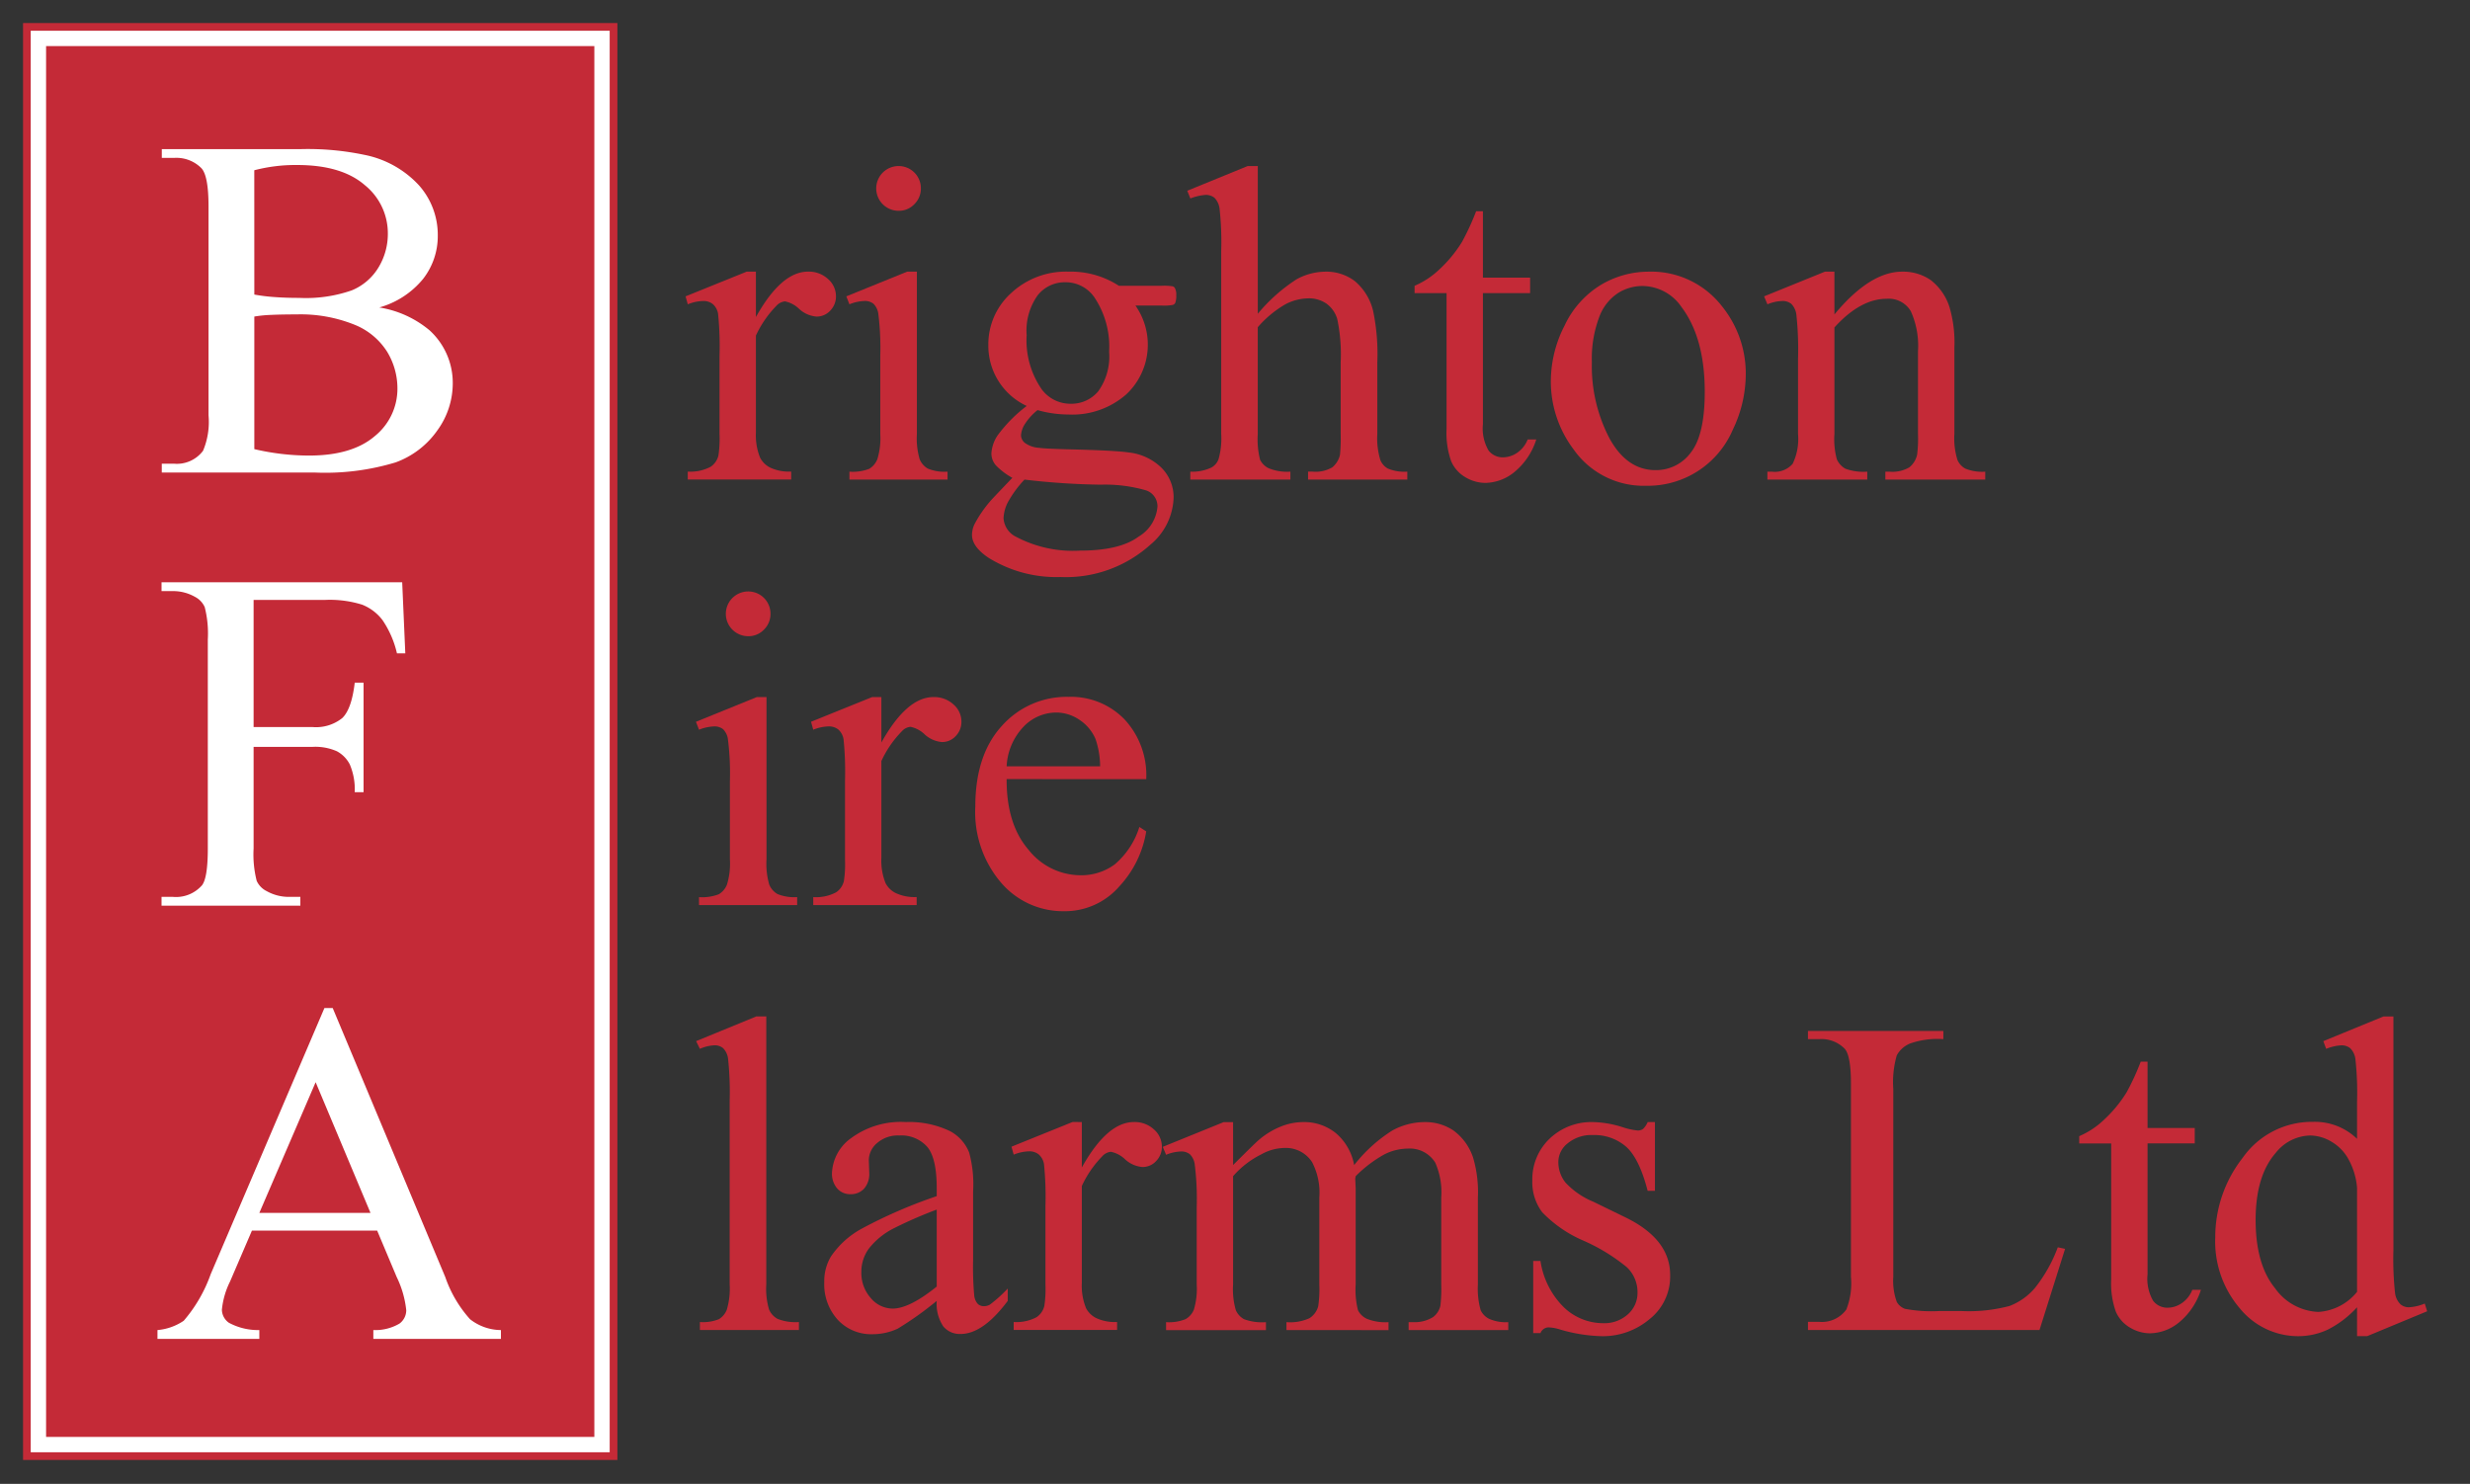 <svg id="Layer_1" data-name="Layer 1" xmlns="http://www.w3.org/2000/svg" viewBox="0 0 268 161"><rect x="0" y="0" width="268" height="161" fill="#333333" stroke="none"/><title>logo-main</title><rect x="2.5" y="2.5" width="64.488" height="155.906" style="fill:#c42a37"/><path d="M66.152,157.57H3.334V3.336H66.152ZM5,155.906H64.487V5H5Z" style="fill:#fff"/><path d="M41.155,33.36a11.265,11.265,0,0,1,5.46,2.485,7.714,7.714,0,0,1,2.51,5.822,8.673,8.673,0,0,1-1.656,5.008,9.465,9.465,0,0,1-4.542,3.494,26.35,26.35,0,0,1-8.811,1.1H17.553v-.958h1.32a3.549,3.549,0,0,0,3.157-1.4,8.059,8.059,0,0,0,.595-3.855V22.388q0-3.261-.75-4.116a3.806,3.806,0,0,0-3-1.138h-1.32v-.957H32.718a29.956,29.956,0,0,1,6.806.621,10.932,10.932,0,0,1,5.927,3.3A8.094,8.094,0,0,1,47.5,25.545a7.541,7.541,0,0,1-1.6,4.723A9.412,9.412,0,0,1,41.155,33.36Zm-13.561-1.4a19.471,19.471,0,0,0,2.187.271q1.229.092,2.7.091a15.119,15.119,0,0,0,5.681-.815,6.089,6.089,0,0,0,2.911-2.5,7.011,7.011,0,0,0,1.009-3.675,6.711,6.711,0,0,0-2.51-5.254q-2.511-2.173-7.324-2.174a17.64,17.64,0,0,0-4.658.569Zm0,16.769a26.071,26.071,0,0,0,5.927.7q4.683,0,7.142-2.109a6.6,6.6,0,0,0,2.459-5.215,7.652,7.652,0,0,0-1.113-3.933A7.46,7.46,0,0,0,38.386,35.2a15.66,15.66,0,0,0-6.211-1.087q-1.6,0-2.743.052a14.084,14.084,0,0,0-1.838.182Z" style="fill:#fff"/><path d="M27.517,65.092V78.885h6.392a4.552,4.552,0,0,0,3.221-.97q1.023-.971,1.359-3.844h.958V85.95h-.958a6.928,6.928,0,0,0-.531-3,3.348,3.348,0,0,0-1.4-1.436,5.773,5.773,0,0,0-2.652-.479H27.517V92.058a11.594,11.594,0,0,0,.336,3.519A2.311,2.311,0,0,0,28.94,96.69a4.907,4.907,0,0,0,2.381.622h1.268v.957H17.527v-.957H18.77a3.746,3.746,0,0,0,3.157-1.269q.621-.828.621-3.985V69.388a11.592,11.592,0,0,0-.337-3.52,2.328,2.328,0,0,0-1.061-1.113,4.807,4.807,0,0,0-2.38-.621H17.527v-.957H43.639l.337,7.712H43.07A10.627,10.627,0,0,0,41.5,67.278a5.147,5.147,0,0,0-2.2-1.669,11.772,11.772,0,0,0-4.05-.517Z" style="fill:#fff"/><path d="M40.922,133.52H27.335l-2.38,5.538a8.756,8.756,0,0,0-.88,3.053,1.772,1.772,0,0,0,.763,1.41,6.664,6.664,0,0,0,3.3.791v.957H17.087v-.957a5.969,5.969,0,0,0,2.847-1.01,15.831,15.831,0,0,0,2.924-5.047L35.2,109.374h.9l12.215,29.191A13.343,13.343,0,0,0,51,143.134a5.473,5.473,0,0,0,3.352,1.178v.957H40.508v-.957a5.183,5.183,0,0,0,2.833-.7,1.8,1.8,0,0,0,.738-1.449,10.741,10.741,0,0,0-1.035-3.6ZM40.2,131.6l-5.952-14.181L28.138,131.6Z" style="fill:#fff"/><path d="M82.018,29.476V34.4q2.751-4.928,5.647-4.928a3.067,3.067,0,0,1,2.177.8,2.467,2.467,0,0,1,.861,1.854,2.192,2.192,0,0,1-.622,1.58,1.99,1.99,0,0,1-1.483.645,3.158,3.158,0,0,1-1.879-.825,3.094,3.094,0,0,0-1.543-.826,1.426,1.426,0,0,0-.933.479,11.522,11.522,0,0,0-2.225,3.23v10.5a6.485,6.485,0,0,0,.455,2.751,2.475,2.475,0,0,0,1.1,1.077,4.838,4.838,0,0,0,2.273.43v.861H74.625v-.861a4.658,4.658,0,0,0,2.488-.526,2.044,2.044,0,0,0,.838-1.22,12.412,12.412,0,0,0,.119-2.321V38.615a35.288,35.288,0,0,0-.155-4.558,1.787,1.787,0,0,0-.575-1.065,1.617,1.617,0,0,0-1.04-.334,4.714,4.714,0,0,0-1.675.359l-.239-.862,6.627-2.679Z" style="fill:#c42a37"/><path d="M99.484,29.476V47.085a8.047,8.047,0,0,0,.3,2.739,2.1,2.1,0,0,0,.885,1.018,4.76,4.76,0,0,0,2.142.334v.861H92.163v-.861a4.962,4.962,0,0,0,2.153-.311,2.132,2.132,0,0,0,.873-1.029,7.715,7.715,0,0,0,.323-2.751V38.639a29.98,29.98,0,0,0-.215-4.618,1.881,1.881,0,0,0-.526-1.064,1.491,1.491,0,0,0-.981-.3,4.767,4.767,0,0,0-1.627.359l-.335-.862,6.6-2.679ZM97.5,18.016a2.41,2.41,0,0,1,2.417,2.416,2.366,2.366,0,0,1-.707,1.722,2.306,2.306,0,0,1-1.71.718,2.428,2.428,0,1,1,0-4.856Z" style="fill:#c42a37"/><path d="M111.4,44.047a7.2,7.2,0,0,1-4.163-6.628,7.481,7.481,0,0,1,2.452-5.6,8.723,8.723,0,0,1,6.281-2.344,9.56,9.56,0,0,1,5.431,1.531h4.642a6.222,6.222,0,0,1,1.2.059.41.41,0,0,1,.239.2,1.463,1.463,0,0,1,.144.765,2.119,2.119,0,0,1-.12.861.485.485,0,0,1-.251.192,5.219,5.219,0,0,1-1.208.072h-2.848a7.384,7.384,0,0,1-1.005,9.643,8.88,8.88,0,0,1-6.292,2.176,12.235,12.235,0,0,1-3.326-.478,6.307,6.307,0,0,0-1.424,1.591,2.548,2.548,0,0,0-.37,1.16,1.107,1.107,0,0,0,.395.79,2.9,2.9,0,0,0,1.543.55q.669.1,3.349.168,4.929.12,6.389.335a6.013,6.013,0,0,1,3.553,1.651,4.506,4.506,0,0,1,1.327,3.3,6.915,6.915,0,0,1-2.536,5.072,13.674,13.674,0,0,1-9.737,3.494,13.941,13.941,0,0,1-7.8-2.082q-1.8-1.2-1.8-2.488a2.724,2.724,0,0,1,.264-1.148A13.357,13.357,0,0,1,107.4,54.43q.168-.215,2.441-2.584a7.527,7.527,0,0,1-1.759-1.328,1.956,1.956,0,0,1-.514-1.328,3.936,3.936,0,0,1,.682-1.961A15.657,15.657,0,0,1,111.4,44.047Zm-.239,7.99a11.8,11.8,0,0,0-1.7,2.274,4.091,4.091,0,0,0-.574,1.937,2.422,2.422,0,0,0,1.387,2.01,13.219,13.219,0,0,0,6.915,1.484q4.307,0,6.352-1.519a4.177,4.177,0,0,0,2.046-3.243,1.812,1.812,0,0,0-1.22-1.77,15.964,15.964,0,0,0-4.929-.622A78.541,78.541,0,0,1,111.16,52.037Zm4.4-21.413a3.74,3.74,0,0,0-2.967,1.411,6.59,6.59,0,0,0-1.2,4.331,9.322,9.322,0,0,0,1.627,5.863,3.855,3.855,0,0,0,3.158,1.578,3.768,3.768,0,0,0,2.991-1.364,6.482,6.482,0,0,0,1.172-4.283A9.581,9.581,0,0,0,118.7,32.2,3.788,3.788,0,0,0,115.562,30.624Z" style="fill:#c42a37"/><path d="M136.473,18.016V34.045a18.477,18.477,0,0,1,4.211-3.744,6.573,6.573,0,0,1,3.11-.825A5.106,5.106,0,0,1,147,30.5a6.073,6.073,0,0,1,1.986,3.23,22.88,22.88,0,0,1,.455,5.6v7.752a8.081,8.081,0,0,0,.335,2.847,1.878,1.878,0,0,0,.813.91,4.605,4.605,0,0,0,2.106.334v.861H141.928v-.861h.5a3.58,3.58,0,0,0,2.129-.467,2.475,2.475,0,0,0,.837-1.375,18.922,18.922,0,0,0,.072-2.249V39.333a18.654,18.654,0,0,0-.37-4.714,3.179,3.179,0,0,0-1.185-1.685,3.363,3.363,0,0,0-1.962-.563,5.539,5.539,0,0,0-2.44.621,11.661,11.661,0,0,0-3.039,2.513v11.58a9,9,0,0,0,.252,2.8,2.032,2.032,0,0,0,.932.92,5.321,5.321,0,0,0,2.357.371v.861H129.152v-.861a4.853,4.853,0,0,0,2.3-.454,1.7,1.7,0,0,0,.765-.91,8.239,8.239,0,0,0,.287-2.727V27.25a33.2,33.2,0,0,0-.179-4.617,2.056,2.056,0,0,0-.551-1.172,1.5,1.5,0,0,0-.992-.312,5.844,5.844,0,0,0-1.627.383l-.335-.837,6.556-2.679Z" style="fill:#c42a37"/><path d="M160.9,22.92v7.2h5.12V31.8H160.9V46.008a4.76,4.76,0,0,0,.611,2.871,1.934,1.934,0,0,0,1.566.742,2.745,2.745,0,0,0,1.531-.49,3.155,3.155,0,0,0,1.149-1.447h.933a7.51,7.51,0,0,1-2.369,3.529,5.109,5.109,0,0,1-3.158,1.183,4.247,4.247,0,0,1-2.152-.609,3.692,3.692,0,0,1-1.556-1.748,9.165,9.165,0,0,1-.5-3.5V31.8h-3.47v-.79a9.1,9.1,0,0,0,2.692-1.782,14.154,14.154,0,0,0,2.452-2.979,26.755,26.755,0,0,0,1.532-3.326Z" style="fill:#c42a37"/><path d="M178.869,29.476a9.711,9.711,0,0,1,7.991,3.78,11.606,11.606,0,0,1,2.56,7.417,13.969,13.969,0,0,1-1.411,5.958,10.026,10.026,0,0,1-9.4,6.076,9.288,9.288,0,0,1-7.871-3.947A12.235,12.235,0,0,1,168.27,41.3a13.247,13.247,0,0,1,1.5-5.994,10.217,10.217,0,0,1,3.935-4.4A10.107,10.107,0,0,1,178.869,29.476Zm-.742,1.555a4.977,4.977,0,0,0-2.548.754,5.279,5.279,0,0,0-2.069,2.643,12.714,12.714,0,0,0-.789,4.857,16.916,16.916,0,0,0,1.9,8.254q1.9,3.471,5.013,3.47a4.671,4.671,0,0,0,3.828-1.914q1.507-1.916,1.508-6.579,0-5.84-2.513-9.188A5.178,5.178,0,0,0,178.127,31.031Z" style="fill:#c42a37"/><path d="M199.039,34.117q3.851-4.641,7.345-4.641a5.28,5.28,0,0,1,3.087.9,6,6,0,0,1,2.056,2.955,13.626,13.626,0,0,1,.528,4.4v9.355a7.892,7.892,0,0,0,.334,2.823,1.97,1.97,0,0,0,.849.934,4.842,4.842,0,0,0,2.166.334v.861H204.565v-.861h.455a3.637,3.637,0,0,0,2.141-.467,2.441,2.441,0,0,0,.85-1.375,14.114,14.114,0,0,0,.095-2.249V38.113a9.121,9.121,0,0,0-.777-4.343,2.776,2.776,0,0,0-2.62-1.352q-2.847,0-5.67,3.111V47.085a8.24,8.24,0,0,0,.263,2.751,2.21,2.21,0,0,0,.921,1.018,5.728,5.728,0,0,0,2.381.322v.861H191.766v-.861h.478a2.575,2.575,0,0,0,2.261-.85,6.188,6.188,0,0,0,.586-3.241V38.95a35.242,35.242,0,0,0-.18-4.809,2.053,2.053,0,0,0-.55-1.172,1.5,1.5,0,0,0-.993-.311,4.575,4.575,0,0,0-1.6.359l-.36-.862,6.6-2.679h1.029Z" style="fill:#c42a37"/><path d="M83.167,75.633V93.242a8.089,8.089,0,0,0,.3,2.74A2.1,2.1,0,0,0,84.351,97a4.727,4.727,0,0,0,2.141.335V98.2H75.845v-.861A4.968,4.968,0,0,0,78,97.023a2.137,2.137,0,0,0,.873-1.029,7.738,7.738,0,0,0,.323-2.752V84.8a29.755,29.755,0,0,0-.216-4.617,1.879,1.879,0,0,0-.526-1.066,1.487,1.487,0,0,0-.981-.3,4.819,4.819,0,0,0-1.627.359l-.335-.862,6.6-2.679Zm-1.986-11.46A2.41,2.41,0,0,1,83.6,66.59a2.365,2.365,0,0,1-.706,1.722,2.305,2.305,0,0,1-1.71.717,2.428,2.428,0,1,1,0-4.856Z" style="fill:#c42a37"/><path d="M95.632,75.633v4.929q2.751-4.929,5.646-4.929a3.072,3.072,0,0,1,2.178.8,2.466,2.466,0,0,1,.861,1.854,2.193,2.193,0,0,1-.622,1.579,1.988,1.988,0,0,1-1.484.646,3.158,3.158,0,0,1-1.878-.826,3.106,3.106,0,0,0-1.543-.825,1.426,1.426,0,0,0-.933.479,11.486,11.486,0,0,0-2.225,3.23v10.5a6.5,6.5,0,0,0,.454,2.751,2.473,2.473,0,0,0,1.1,1.077,4.834,4.834,0,0,0,2.273.431V98.2H88.239v-.861a4.667,4.667,0,0,0,2.488-.526,2.043,2.043,0,0,0,.837-1.22,12.279,12.279,0,0,0,.12-2.321V84.773a35.186,35.186,0,0,0-.156-4.558,1.786,1.786,0,0,0-.574-1.065,1.62,1.62,0,0,0-1.04-.335,4.758,4.758,0,0,0-1.675.359L88,78.312l6.627-2.679Z" style="fill:#c42a37"/><path d="M109.222,84.533q-.024,4.881,2.368,7.656a7.223,7.223,0,0,0,5.623,2.776,6.1,6.1,0,0,0,3.744-1.184,8.742,8.742,0,0,0,2.668-4.055l.742.478a11.409,11.409,0,0,1-2.919,5.97,7.8,7.8,0,0,1-6.053,2.691,8.837,8.837,0,0,1-6.759-3.074,11.776,11.776,0,0,1-2.812-8.267q0-5.622,2.883-8.768a9.4,9.4,0,0,1,7.238-3.147A8.091,8.091,0,0,1,122,78.038a8.9,8.9,0,0,1,2.369,6.5Zm0-1.387h10.144a9.385,9.385,0,0,0-.5-2.966,4.746,4.746,0,0,0-1.783-2.106,4.487,4.487,0,0,0-2.476-.765,4.931,4.931,0,0,0-3.553,1.543A6.69,6.69,0,0,0,109.222,83.146Z" style="fill:#c42a37"/><path d="M83.143,110.282v29.07a7.939,7.939,0,0,0,.3,2.728,2.123,2.123,0,0,0,.921,1.017,5.3,5.3,0,0,0,2.321.346v.862H75.941v-.862a4.657,4.657,0,0,0,2.058-.31,2.086,2.086,0,0,0,.861-1.029,8.025,8.025,0,0,0,.311-2.752V119.445A34.389,34.389,0,0,0,79,114.888a1.991,1.991,0,0,0-.538-1.16,1.422,1.422,0,0,0-.945-.312,4.471,4.471,0,0,0-1.579.383l-.407-.837,6.532-2.68Z" style="fill:#c42a37"/><path d="M101.637,141.146a35.995,35.995,0,0,1-4.235,3.015,6.464,6.464,0,0,1-2.751.6,4.932,4.932,0,0,1-3.745-1.556,5.712,5.712,0,0,1-1.471-4.091,5.2,5.2,0,0,1,.718-2.775,9.5,9.5,0,0,1,3.409-3.063,53.077,53.077,0,0,1,8.075-3.494v-.861q0-3.277-1.04-4.5a3.761,3.761,0,0,0-3.027-1.22,3.4,3.4,0,0,0-2.393.814,2.447,2.447,0,0,0-.909,1.866l.048,1.388a2.394,2.394,0,0,1-.562,1.7,1.93,1.93,0,0,1-1.472.6,1.859,1.859,0,0,1-1.447-.622,2.439,2.439,0,0,1-.563-1.7,4.9,4.9,0,0,1,2.106-3.781,9.086,9.086,0,0,1,5.91-1.723,10.239,10.239,0,0,1,4.785.982,4.5,4.5,0,0,1,2.081,2.321,13.072,13.072,0,0,1,.431,4.211v7.44a33.96,33.96,0,0,0,.12,3.84,1.6,1.6,0,0,0,.395.945.933.933,0,0,0,.633.24,1.3,1.3,0,0,0,.67-.168,14.893,14.893,0,0,0,1.938-1.746v1.339q-2.679,3.59-5.12,3.589a2.326,2.326,0,0,1-1.866-.813A4.392,4.392,0,0,1,101.637,141.146Zm0-1.554v-8.351a47.087,47.087,0,0,0-4.665,2.034,8.046,8.046,0,0,0-2.7,2.2,4.251,4.251,0,0,0-.813,2.511,4.1,4.1,0,0,0,1.028,2.86,3.119,3.119,0,0,0,2.369,1.136Q98.67,141.984,101.637,139.592Z" style="fill:#c42a37"/><path d="M117.38,121.742v4.93q2.751-4.929,5.647-4.93a3.072,3.072,0,0,1,2.177.8,2.466,2.466,0,0,1,.861,1.854,2.191,2.191,0,0,1-.622,1.58,1.99,1.99,0,0,1-1.483.645,3.153,3.153,0,0,1-1.878-.825,3.1,3.1,0,0,0-1.543-.825,1.424,1.424,0,0,0-.934.478,11.535,11.535,0,0,0-2.225,3.231v10.5a6.5,6.5,0,0,0,.455,2.751,2.473,2.473,0,0,0,1.1,1.077,4.831,4.831,0,0,0,2.272.43v.862H109.987v-.862a4.662,4.662,0,0,0,2.489-.526,2.047,2.047,0,0,0,.837-1.22,12.271,12.271,0,0,0,.12-2.321v-8.493a35.218,35.218,0,0,0-.156-4.559,1.785,1.785,0,0,0-.574-1.064,1.609,1.609,0,0,0-1.041-.335,4.754,4.754,0,0,0-1.675.358l-.239-.861,6.627-2.68Z" style="fill:#c42a37"/><path d="M133.793,126.408q2.392-2.392,2.824-2.752a8.551,8.551,0,0,1,2.321-1.411,6.539,6.539,0,0,1,2.464-.5,5.47,5.47,0,0,1,3.541,1.2,5.919,5.919,0,0,1,1.986,3.469,16.229,16.229,0,0,1,4.163-3.768,7.4,7.4,0,0,1,3.493-.9,5.475,5.475,0,0,1,3.1.9,5.956,5.956,0,0,1,2.141,2.93,13.177,13.177,0,0,1,.528,4.356v9.426a8.6,8.6,0,0,0,.31,2.824,2.039,2.039,0,0,0,.885.9,4.441,4.441,0,0,0,2.1.371v.862H152.838v-.862h.455a3.8,3.8,0,0,0,2.2-.55,2.134,2.134,0,0,0,.79-1.22,15.513,15.513,0,0,0,.095-2.321v-9.426a7.975,7.975,0,0,0-.646-3.781,3.239,3.239,0,0,0-2.99-1.532,5.7,5.7,0,0,0-2.548.635,13.811,13.811,0,0,0-3.1,2.356l-.048.263.048,1.029v10.456a9.031,9.031,0,0,0,.251,2.8,2.034,2.034,0,0,0,.945.921,5.406,5.406,0,0,0,2.369.371v.862H139.583v-.862a5.076,5.076,0,0,0,2.5-.43,2.234,2.234,0,0,0,.946-1.292,12.838,12.838,0,0,0,.119-2.369v-9.426a7.13,7.13,0,0,0-.789-3.853,3.374,3.374,0,0,0-2.943-1.531,5.279,5.279,0,0,0-2.56.694,9.875,9.875,0,0,0-3.063,2.368v11.748a8.147,8.147,0,0,0,.3,2.8,2.057,2.057,0,0,0,.886.969,5.69,5.69,0,0,0,2.38.323v.862H126.52v-.862a4.812,4.812,0,0,0,2.105-.323,2.07,2.07,0,0,0,.91-1.028,7.911,7.911,0,0,0,.311-2.74v-8.373a30.282,30.282,0,0,0-.216-4.667,1.9,1.9,0,0,0-.526-1.088,1.482,1.482,0,0,0-.981-.3,4.621,4.621,0,0,0-1.6.358l-.359-.861,6.6-2.68h1.028Z" style="fill:#c42a37"/><path d="M179.563,121.742v7.465h-.789q-.909-3.516-2.333-4.785a5.247,5.247,0,0,0-3.625-1.268,4,4,0,0,0-2.7.885A2.571,2.571,0,0,0,169.084,126a3.562,3.562,0,0,0,.766,2.3,8.525,8.525,0,0,0,3.014,2.081l3.493,1.7q4.859,2.37,4.857,6.245a5.9,5.9,0,0,1-2.261,4.822,7.845,7.845,0,0,1-5.059,1.83,17.424,17.424,0,0,1-4.594-.718,4.7,4.7,0,0,0-1.293-.239.952.952,0,0,0-.861.622h-.79v-7.824h.79a8.909,8.909,0,0,0,2.56,5.048,6.175,6.175,0,0,0,4.234,1.7,3.8,3.8,0,0,0,2.693-.968,3.077,3.077,0,0,0,1.04-2.332,3.712,3.712,0,0,0-1.16-2.776,20.262,20.262,0,0,0-4.629-2.847,13.735,13.735,0,0,1-4.547-3.111,5.391,5.391,0,0,1-1.076-3.445,6.077,6.077,0,0,1,1.854-4.522,6.562,6.562,0,0,1,4.8-1.819,11.273,11.273,0,0,1,3.134.551,7.43,7.43,0,0,0,1.627.359.947.947,0,0,0,.6-.168,2.274,2.274,0,0,0,.5-.742Z" style="fill:#c42a37"/><path d="M223.276,135.332l.79.168-2.775,8.805H196.168v-.885h1.221a3.264,3.264,0,0,0,2.943-1.34,7.741,7.741,0,0,0,.5-3.541V117.6q0-3.039-.67-3.8a3.517,3.517,0,0,0-2.775-1.053h-1.221v-.885h14.691v.885a8.982,8.982,0,0,0-3.625.479,2.921,2.921,0,0,0-1.423,1.268,10.448,10.448,0,0,0-.383,3.661v20.385a6.636,6.636,0,0,0,.383,2.727,1.7,1.7,0,0,0,.884.742,15.584,15.584,0,0,0,3.733.239H212.8a17.2,17.2,0,0,0,5.24-.55,6.827,6.827,0,0,0,2.751-1.95A16,16,0,0,0,223.276,135.332Z" style="fill:#c42a37"/><path d="M233.014,115.188v7.2h5.12v1.674h-5.12v14.212a4.769,4.769,0,0,0,.61,2.871,1.936,1.936,0,0,0,1.566.743,2.732,2.732,0,0,0,1.532-.492,3.136,3.136,0,0,0,1.148-1.447h.934a7.509,7.509,0,0,1-2.369,3.529,5.111,5.111,0,0,1-3.159,1.185,4.248,4.248,0,0,1-2.152-.61,3.7,3.7,0,0,1-1.556-1.747,9.164,9.164,0,0,1-.5-3.5V124.063H225.6v-.79a9.052,9.052,0,0,0,2.691-1.782,14.213,14.213,0,0,0,2.453-2.978,27.056,27.056,0,0,0,1.531-3.325Z" style="fill:#c42a37"/><path d="M255.744,141.84a11.057,11.057,0,0,1-3.135,2.405,7.578,7.578,0,0,1-3.3.73,8.169,8.169,0,0,1-6.269-3,11.154,11.154,0,0,1-2.68-7.716,13.95,13.95,0,0,1,2.967-8.625,9.169,9.169,0,0,1,7.633-3.912,6.577,6.577,0,0,1,4.785,1.842v-4.043a32.992,32.992,0,0,0-.18-4.618,2.014,2.014,0,0,0-.562-1.172,1.47,1.47,0,0,0-.957-.312,5.039,5.039,0,0,0-1.65.383l-.312-.837,6.532-2.68h1.076v25.337a33.793,33.793,0,0,0,.18,4.7,2.084,2.084,0,0,0,.574,1.185,1.382,1.382,0,0,0,.921.334,5.2,5.2,0,0,0,1.723-.406l.263.837-6.508,2.7h-1.1Zm0-1.674V128.873a7.644,7.644,0,0,0-.861-2.967,4.975,4.975,0,0,0-1.9-2.022,4.623,4.623,0,0,0-2.308-.682,4.9,4.9,0,0,0-3.757,1.89q-2.177,2.489-2.177,7.273,0,4.834,2.106,7.406a6.037,6.037,0,0,0,4.689,2.572A5.827,5.827,0,0,0,255.744,140.166Z" style="fill:#c42a37"/></svg>